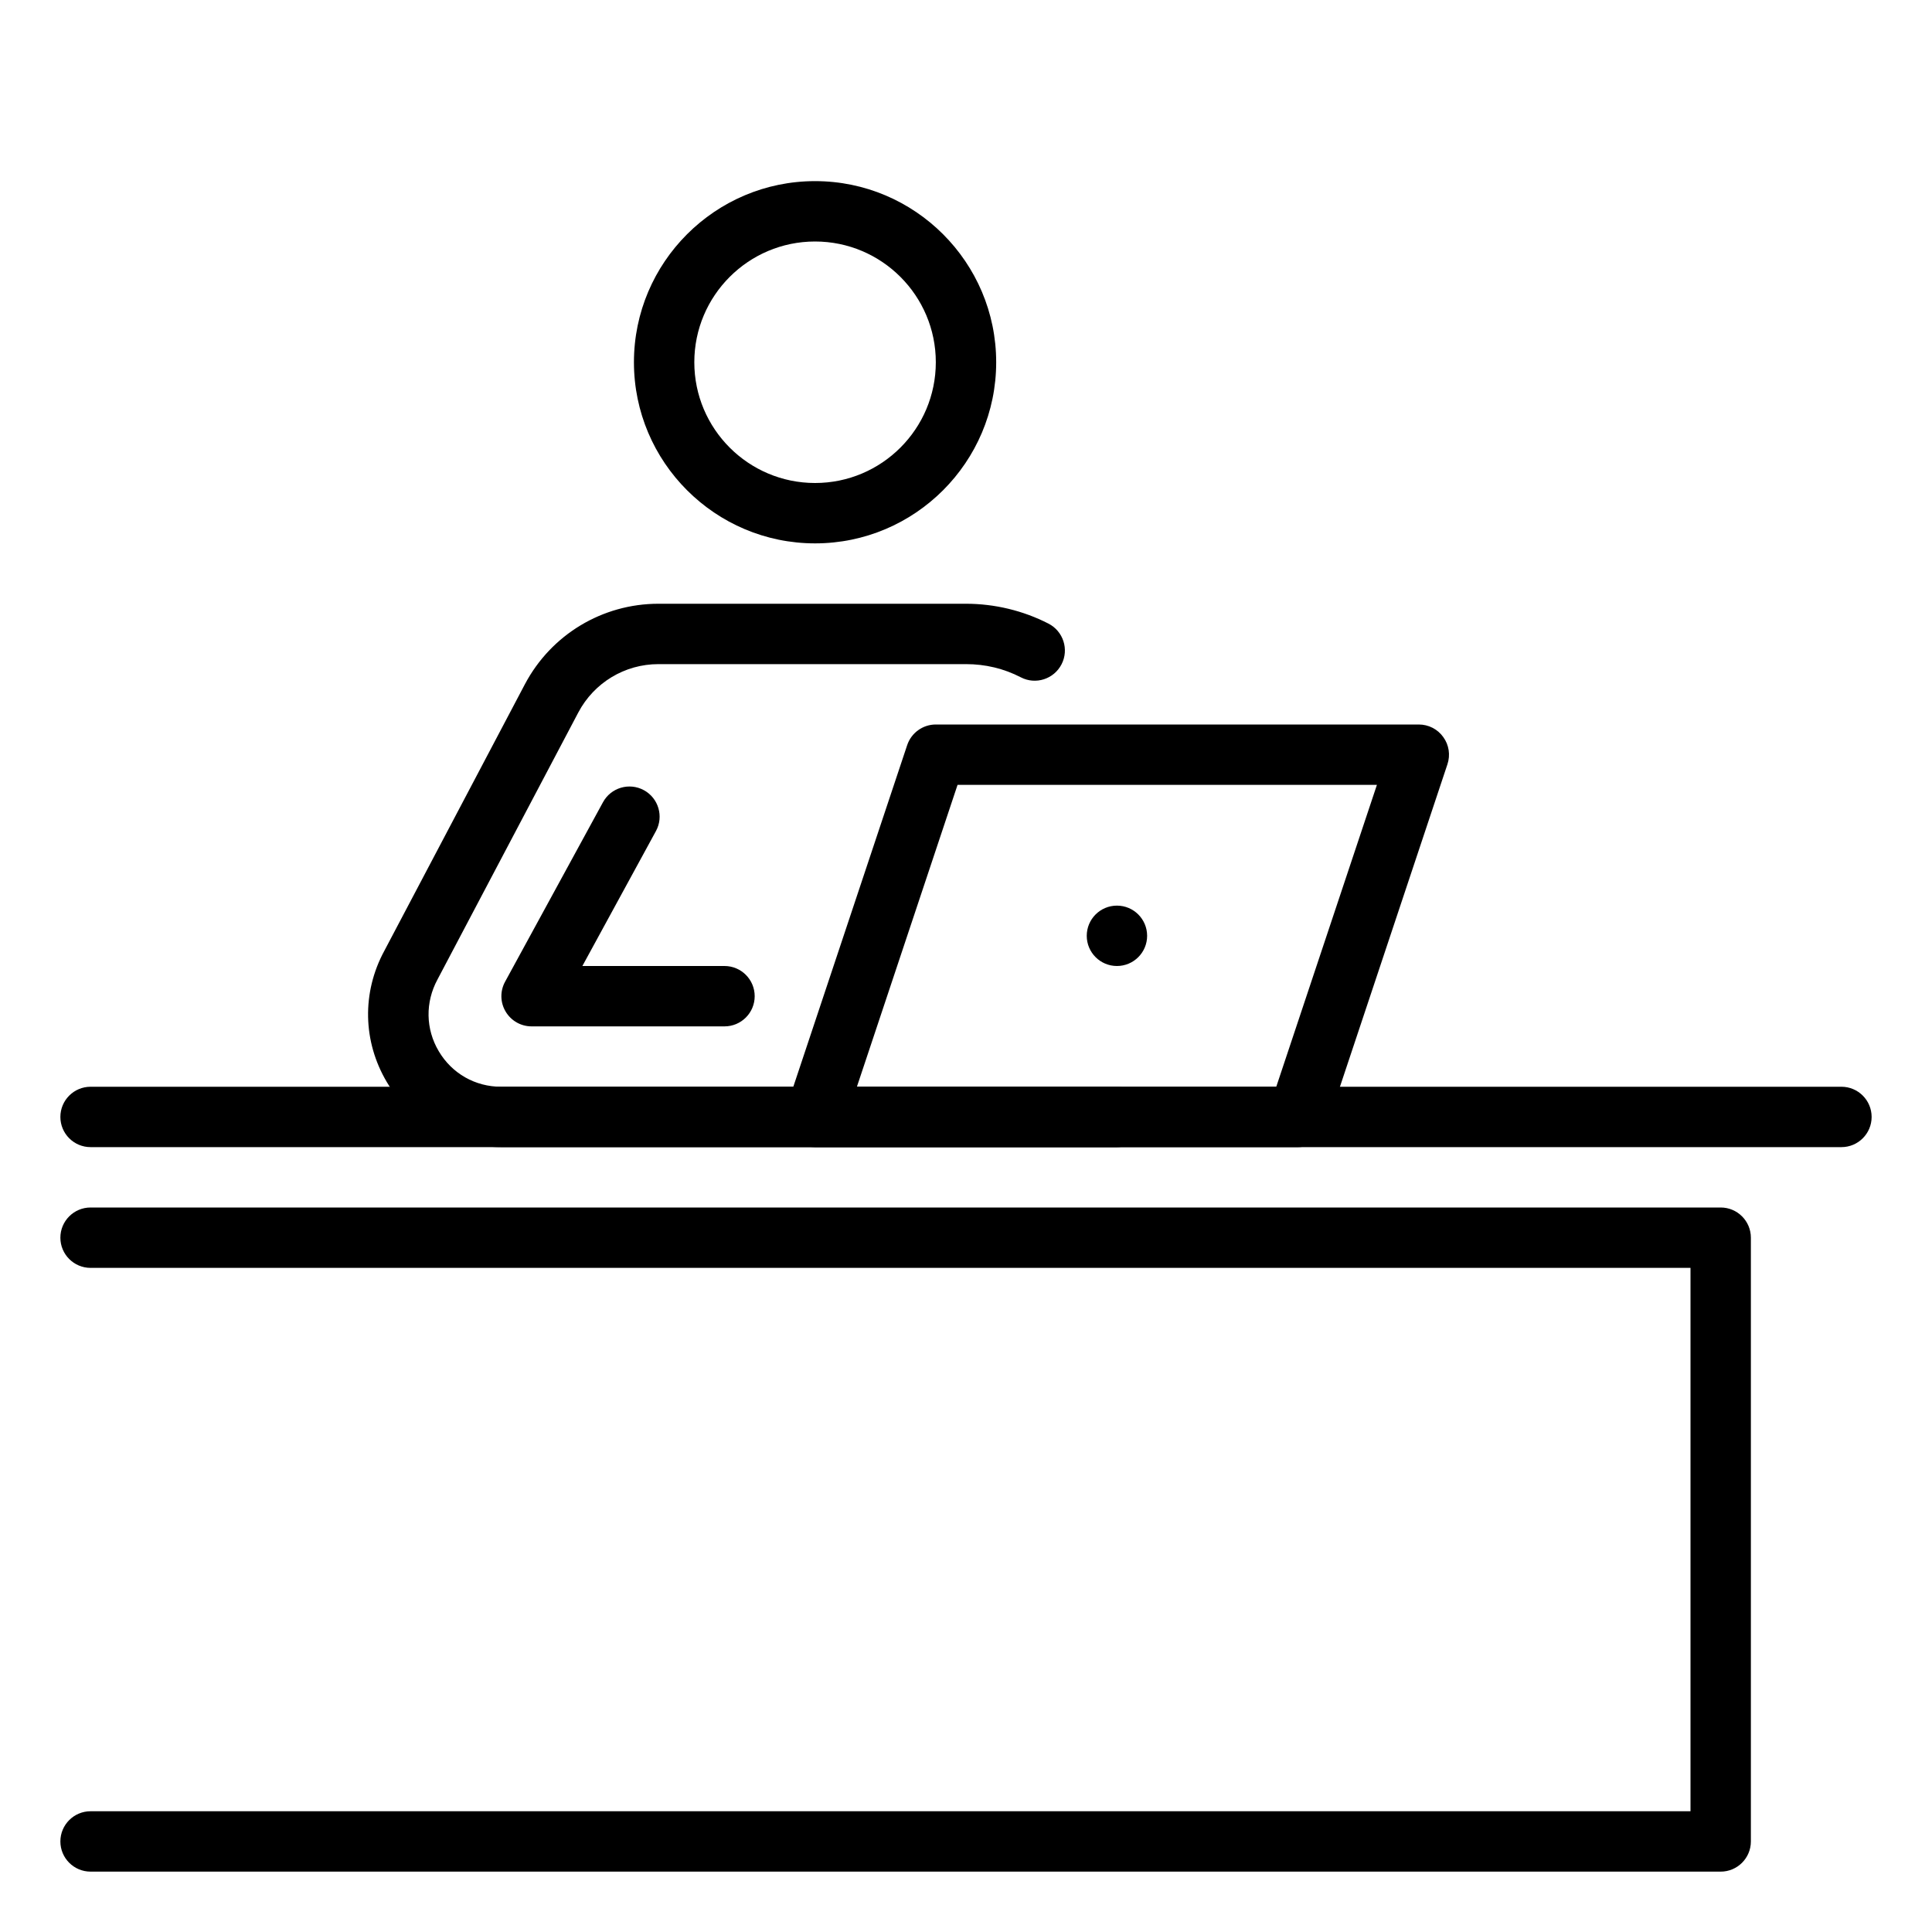 <svg id="_x3C_Layer_x3E_" height="512" viewBox="0 0 32 32" width="512" xmlns="http://www.w3.org/2000/svg"><g id="employee_x2C__user_x2C__person_x2C__office_worker_x2C__worker_x2C__work"><g id="XMLID_5923_"><path id="XMLID_5924_" d="m13.5 9c-1.654 0-3-1.346-3-3s1.346-3 3-3 3 1.346 3 3-1.346 3-3 3zm0-5c-1.104 0-2 .897-2 2s.896 2 2 2 2-.897 2-2-.896-2-2-2z" fill="rgb(0,0,0)"/></g><path d="m30.5 19h-22.201c-.783 0-1.49-.402-1.891-1.076-.4-.673-.416-1.486-.042-2.176l2.328-4.415c.435-.822 1.283-1.333 2.212-1.333h5.094c.475 0 .947.114 1.366.329.245.126.343.427.217.673-.127.247-.429.344-.674.217-.282-.146-.588-.219-.909-.219h-5.094c-.558 0-1.066.307-1.327.8l-2.331 4.42c-.207.381-.199.825.02 1.193.218.368.604.587 1.031.587h22.201c.276 0 .5.224.5.5s-.224.5-.5.5z" fill="rgb(0,0,0)"/><path d="m12 17h-3.195c-.177 0-.34-.093-.43-.245-.091-.152-.094-.34-.009-.495l1.621-2.972c.132-.243.436-.332.678-.2s.332.436.199.678l-1.218 2.234h2.354c.276 0 .5.224.5.5s-.224.5-.5.5z" fill="rgb(0,0,0)"/><g><path d="m21.5 19h-8c-.161 0-.312-.077-.405-.208-.095-.13-.12-.298-.069-.451l2-6c.068-.203.259-.341.474-.341h8c.161 0 .312.077.405.208.095.13.12.298.069.451l-2 6c-.068.203-.259.341-.474.341zm-7.307-1h6.946l1.667-5h-6.946z" fill="rgb(0,0,0)"/></g><g id="creative_idea_3_"><g id="XMLID_5744_"><circle id="XMLID_5745_" cx="18.5" cy="15.5" fill="rgb(0,0,0)" r=".5"/></g></g><g fill="rgb(0,0,0)"><path d="m18.5 19h-17c-.276 0-.5-.224-.5-.5s.224-.5.5-.5h17c.276 0 .5.224.5.5s-.224.5-.5.5z"/><path d="m28.5 31h-27c-.276 0-.5-.224-.5-.5s.224-.5.5-.5h26.5v-9h-26.5c-.276 0-.5-.224-.5-.5s.224-.5.5-.5h27c.276 0 .5.224.5.5v10c0 .276-.224.5-.5.5z"/></g></g></svg>